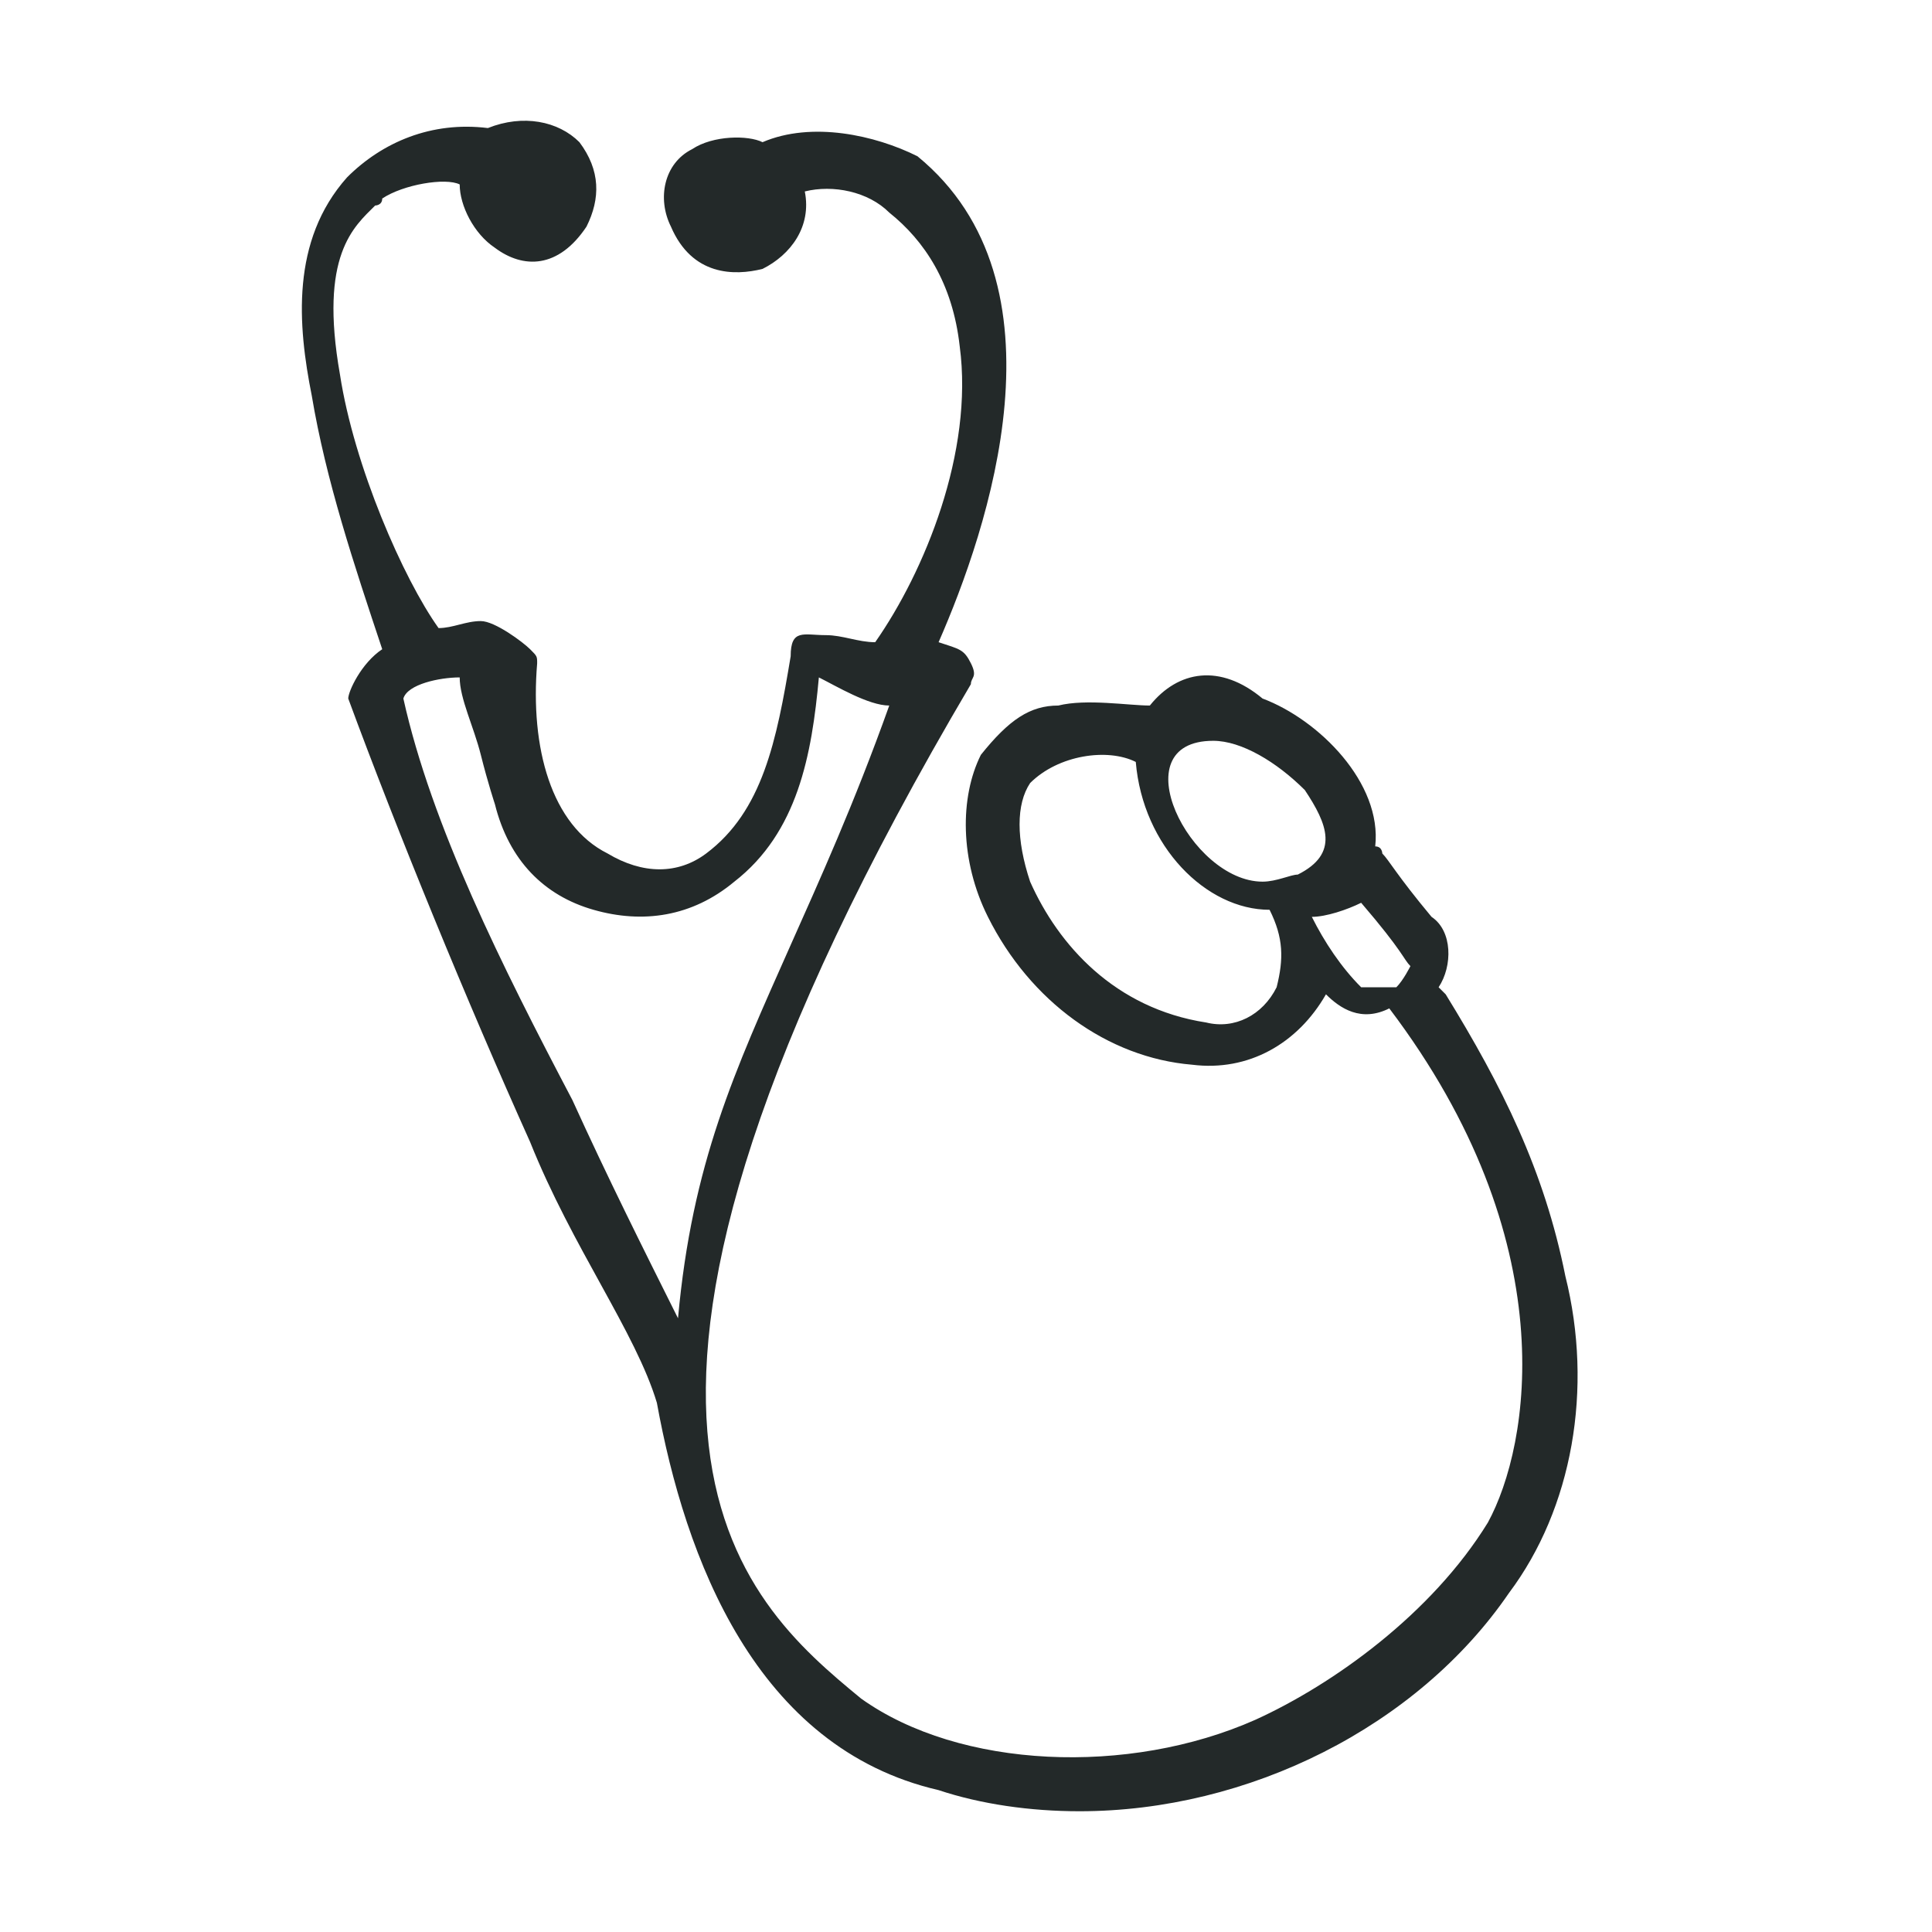 <svg width="32" height="32" viewBox="0 0 32 32" fill="none" xmlns="http://www.w3.org/2000/svg">
<path d="M25.927 21.135C25.578 19.385 24.878 17.985 23.945 16.469L23.828 16.352C24.061 16.002 24.061 15.419 23.711 15.186C23.128 14.486 23.011 14.253 22.895 14.136C22.895 14.136 22.895 14.019 22.778 14.019C22.895 12.97 21.845 11.92 20.912 11.57C20.212 10.986 19.512 11.103 19.045 11.686C18.695 11.686 17.995 11.57 17.529 11.686C17.062 11.686 16.712 11.92 16.246 12.503C15.896 13.203 15.896 14.253 16.363 15.186C17.062 16.586 18.346 17.519 19.745 17.635C20.678 17.752 21.495 17.285 21.962 16.469C22.195 16.702 22.545 16.936 23.011 16.702C25.927 20.552 25.344 23.934 24.644 25.218C23.711 26.734 22.078 27.9 20.795 28.484C18.695 29.417 15.896 29.3 14.263 28.134C12.28 26.501 8.849 23.58 16.081 11.332C16.081 11.215 16.198 11.22 16.081 10.986C15.965 10.753 15.896 10.753 15.546 10.637C16.363 8.77 17.762 4.688 15.196 2.588C14.496 2.238 13.446 2.005 12.63 2.355C12.396 2.238 11.813 2.238 11.463 2.471C10.997 2.705 10.88 3.288 11.113 3.754C11.463 4.571 12.163 4.571 12.63 4.454C13.096 4.221 13.446 3.754 13.33 3.171C13.796 3.055 14.38 3.171 14.729 3.521C15.313 3.988 15.779 4.688 15.896 5.737C16.129 7.487 15.313 9.47 14.496 10.637C14.214 10.637 13.957 10.52 13.68 10.52C13.312 10.52 13.096 10.407 13.096 10.87C12.863 12.27 12.63 13.436 11.697 14.136C11.23 14.486 10.647 14.486 10.063 14.136C9.13 13.669 8.78 12.386 8.897 10.986C8.897 10.87 8.897 10.87 8.78 10.753C8.664 10.637 8.197 10.287 7.964 10.287C7.713 10.287 7.502 10.403 7.264 10.403C6.681 9.587 5.864 7.72 5.631 6.204C5.281 4.221 5.864 3.754 6.214 3.404C6.214 3.404 6.331 3.404 6.331 3.288C6.681 3.055 7.381 2.938 7.614 3.055C7.614 3.404 7.847 3.871 8.197 4.104C8.664 4.454 9.247 4.454 9.714 3.754C9.947 3.288 9.947 2.821 9.597 2.355C9.247 2.005 8.664 1.888 8.081 2.121C7.147 2.005 6.331 2.355 5.748 2.938C4.814 3.988 4.931 5.387 5.164 6.554C5.398 7.954 5.864 9.353 6.331 10.753C5.981 10.986 5.768 11.453 5.768 11.57C6.585 13.786 7.731 16.581 8.78 18.914C9.48 20.663 10.53 22.068 10.88 23.235C11.347 25.801 12.513 28.95 15.546 29.65C16.246 29.883 17.062 30 17.879 30C20.678 30 23.478 28.6 24.994 26.384C26.044 24.984 26.394 23.001 25.927 21.135ZM22.545 16.352C22.215 16.023 21.936 15.602 21.728 15.186C21.962 15.186 22.311 15.069 22.545 14.953C23.245 15.769 23.245 15.886 23.361 16.002C23.361 16.002 23.245 16.236 23.128 16.352C22.895 16.352 22.778 16.352 22.545 16.352ZM20.095 12.27C20.562 12.27 21.145 12.62 21.612 13.086C21.986 13.648 22.189 14.139 21.495 14.486C21.378 14.486 21.145 14.603 20.912 14.603C19.712 14.603 18.545 12.27 20.095 12.27ZM21.145 16.352C20.912 16.819 20.445 17.052 19.979 16.936C18.462 16.702 17.529 15.652 17.062 14.603C16.829 13.903 16.829 13.319 17.062 12.97C17.529 12.503 18.346 12.386 18.812 12.62C18.929 14.019 19.979 15.069 21.028 15.069C21.262 15.536 21.262 15.886 21.145 16.352ZM9.48 18.219C8.314 16.002 7.147 13.669 6.681 11.57C6.75 11.332 7.283 11.22 7.614 11.22C7.614 11.57 7.847 12.036 7.964 12.503C8.081 12.97 8.197 13.319 8.197 13.319C8.43 14.253 9.014 14.836 9.83 15.069C10.647 15.303 11.463 15.186 12.163 14.603C13.213 13.786 13.446 12.503 13.563 11.22C13.857 11.367 14.387 11.686 14.729 11.686C14.146 13.319 13.563 14.603 13.096 15.652C12.163 17.752 11.463 19.268 11.23 21.835C10.647 20.668 10.063 19.502 9.48 18.219Z" fill="#232929"/>
</svg>
